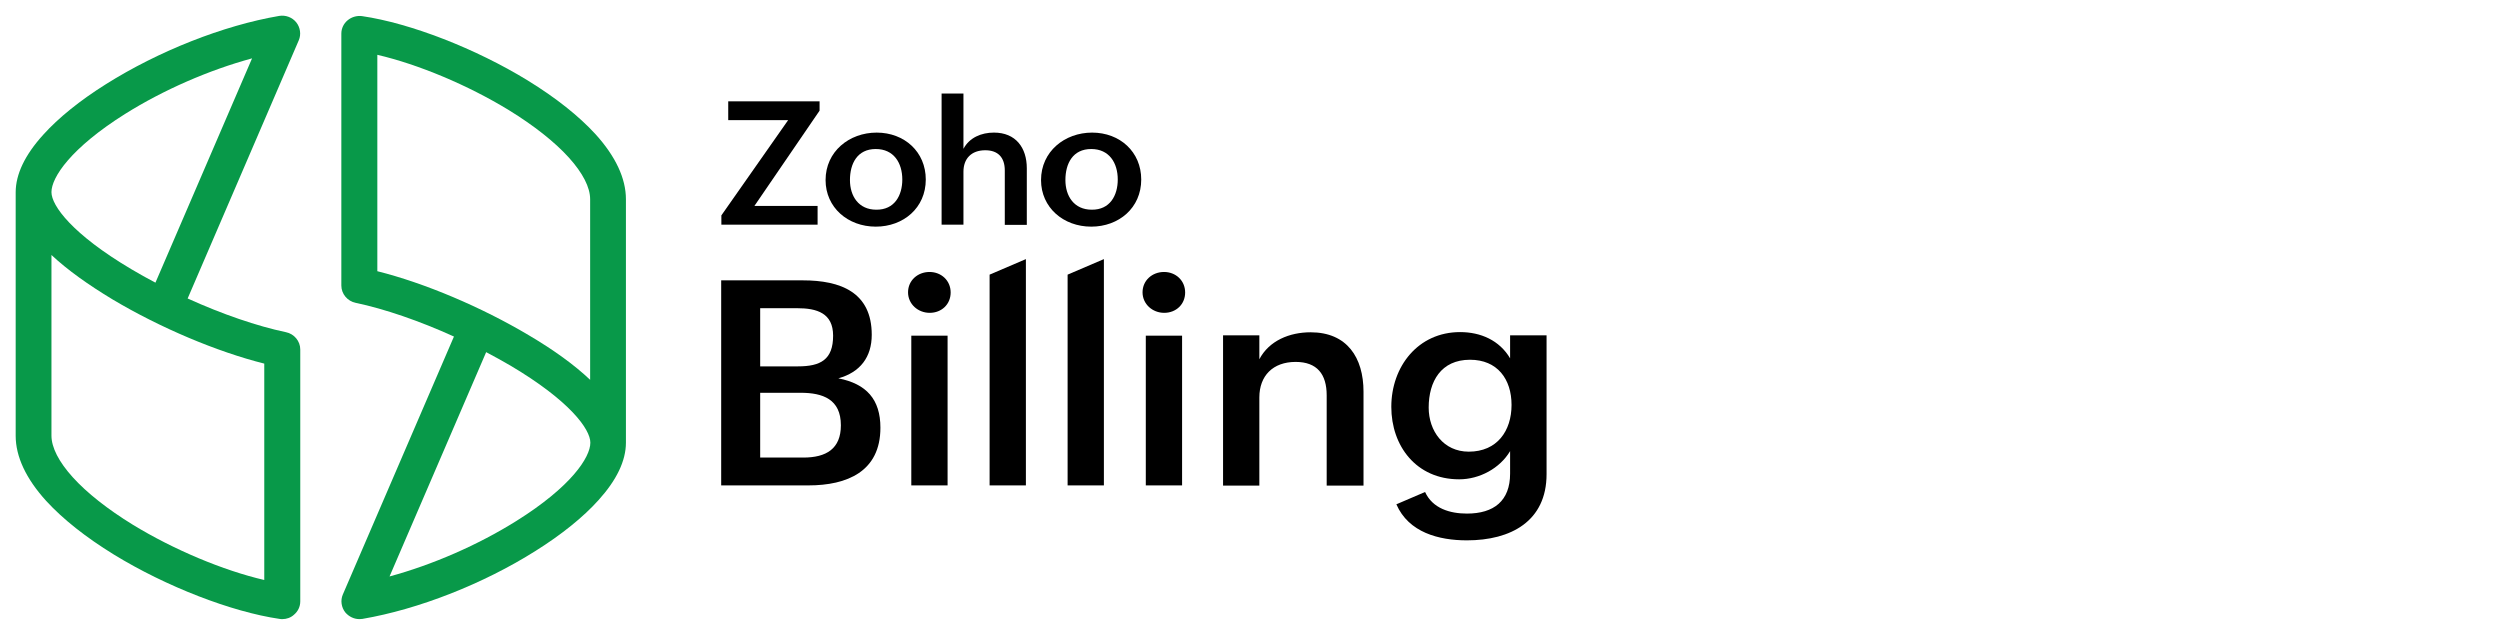<svg xmlns="http://www.w3.org/2000/svg" width="319" height="81" viewBox="0 0 319 81" fill="none"><path d="M92 35.773H102.435C107.273 35.773 111.235 37.299 111.235 42.719C111.235 45.565 109.761 47.501 106.973 48.275C110.567 48.981 112.341 50.962 112.341 54.582C112.341 60.161 108.102 61.937 103.149 61.937H92.023V35.773H92ZM101.813 46.749C104.693 46.749 106.305 45.907 106.305 42.833C106.305 39.963 104.255 39.326 101.721 39.326H96.999V46.749H101.813ZM102.504 58.385C105.43 58.385 107.296 57.269 107.296 54.264C107.296 50.939 104.992 50.119 102.159 50.119H96.999V58.385H102.504Z" fill="black"></path><path d="M118.608 34.703C120.106 34.703 121.304 35.796 121.304 37.322C121.304 38.825 120.152 39.918 118.631 39.918C117.134 39.918 115.867 38.802 115.867 37.299C115.867 35.773 117.111 34.703 118.608 34.703ZM116.282 42.832H120.912V61.937H116.282V42.832Z" fill="black"></path><path d="M126.273 35.044L130.904 33.062V61.936H126.273V35.044Z" fill="black"></path><path d="M136.227 35.044L140.857 33.062V61.936H136.227V35.044Z" fill="black"></path><path d="M148.53 34.703C150.028 34.703 151.225 35.796 151.225 37.322C151.225 38.825 150.074 39.918 148.553 39.918C147.056 39.918 145.789 38.802 145.789 37.299C145.789 35.773 147.033 34.703 148.53 34.703ZM146.204 42.832H150.834V61.937H146.204V42.832Z" fill="black"></path><path d="M156.062 42.788H160.693V45.839C161.937 43.471 164.54 42.4 167.235 42.4C171.888 42.4 173.984 45.634 173.984 49.983V61.961H169.285V50.439C169.285 47.752 168.064 46.18 165.323 46.18C162.42 46.18 160.693 47.956 160.693 50.712V61.961H156.062V42.788Z" fill="black"></path><path d="M181.839 62.778C182.806 64.896 185.041 65.533 187.183 65.533C190.616 65.533 192.689 63.916 192.689 60.432V57.563C191.376 59.772 188.773 61.161 186.193 61.161C180.71 61.161 177.531 56.903 177.531 51.916C177.531 46.77 180.941 42.375 186.308 42.375C188.934 42.375 191.33 43.422 192.689 45.722V42.785H197.342V60.501C197.342 66.512 192.781 68.949 187.183 68.949C183.59 68.949 179.743 67.947 178.176 64.349L181.839 62.778ZM192.873 51.666C192.873 48.387 191.076 45.904 187.575 45.904C183.866 45.904 182.3 48.683 182.3 52.007C182.3 54.99 184.189 57.632 187.414 57.632C191.03 57.632 192.873 54.99 192.873 51.666Z" fill="black"></path><path d="M92.047 27.484L100.57 15.325H92.922V12.934H104.578V14.118L96.262 26.277H104.325V28.668H92.047V27.484Z" fill="black"></path><path d="M111.863 16.92C115.41 16.92 118.129 19.379 118.129 22.909C118.129 26.529 115.272 28.92 111.748 28.92C108.2 28.92 105.344 26.484 105.344 22.977C105.344 19.334 108.361 16.92 111.863 16.92ZM115.134 22.909C115.134 20.791 114.051 19.015 111.748 19.015C109.398 19.015 108.454 20.859 108.454 22.977C108.454 25.026 109.559 26.757 111.817 26.757C114.143 26.78 115.134 24.935 115.134 22.909Z" fill="black"></path><path d="M120.148 11.932H122.936V18.991C123.696 17.556 125.216 16.919 126.829 16.919C129.616 16.919 131.021 18.854 131.021 21.473V28.691H128.211V21.746C128.211 20.084 127.336 19.173 125.723 19.173C123.926 19.173 122.936 20.266 122.936 21.905V28.668H120.148V11.932Z" fill="black"></path><path d="M139.355 16.92C142.903 16.92 145.621 19.379 145.621 22.909C145.621 26.529 142.764 28.92 139.24 28.92C135.692 28.92 132.836 26.484 132.836 22.977C132.836 19.334 135.854 16.92 139.355 16.92ZM142.626 22.909C142.626 20.791 141.543 19.015 139.24 19.015C136.89 19.015 135.946 20.859 135.946 22.977C135.946 25.026 137.051 26.757 139.309 26.757C141.636 26.78 142.626 24.935 142.626 22.909Z" fill="black"></path><path d="M36.031 79C35.923 79 35.816 79 35.681 78.974C29.504 78.071 21.177 74.832 14.543 70.769C10.917 68.539 8.016 66.229 5.895 63.919C3.316 61.078 2 58.264 2 55.609V24.545C2 22.235 3.182 19.765 5.519 17.19C7.452 15.04 10.219 12.809 13.523 10.738C20.237 6.517 28.483 3.251 35.628 2.03C36.46 1.897 37.293 2.216 37.803 2.853C38.314 3.49 38.448 4.393 38.126 5.136L23.944 38.086C28.322 40.077 32.807 41.617 36.487 42.387C37.535 42.599 38.314 43.528 38.314 44.59V76.743C38.314 77.407 38.018 78.018 37.508 78.442C37.105 78.814 36.568 79 36.031 79ZM6.566 32.536V55.582C6.566 57.096 7.506 58.928 9.279 60.892C11.078 62.884 13.737 64.981 16.934 66.946C22.198 70.159 28.483 72.787 33.721 74.008V46.396C27.677 44.882 20.452 41.829 14.382 38.218C11.213 36.307 8.58 34.422 6.566 32.536ZM32.163 7.446C26.684 8.933 20.882 11.455 15.967 14.535C9.037 18.889 6.566 22.633 6.566 24.518C6.566 26.244 9.225 29.881 16.746 34.342C17.739 34.926 18.76 35.51 19.834 36.068L32.163 7.446Z" fill="#089949"></path><path d="M45.865 78.999C45.166 78.999 44.522 78.68 44.065 78.149C43.555 77.512 43.42 76.609 43.743 75.866L57.924 42.943C53.546 40.952 49.061 39.412 45.381 38.642C44.334 38.429 43.555 37.5 43.555 36.438V4.285C43.555 3.622 43.85 3.011 44.361 2.586C44.871 2.161 45.542 1.975 46.187 2.055C52.364 2.958 60.691 6.197 67.325 10.259C70.951 12.489 73.852 14.799 75.974 17.109C78.552 19.95 79.868 22.765 79.868 25.42V56.484C79.868 58.794 78.686 61.263 76.35 63.838C74.416 65.989 71.649 68.219 68.346 70.29C61.658 74.512 53.385 77.751 46.241 78.972C46.106 78.972 45.972 78.999 45.865 78.999ZM62.034 44.934L49.705 73.556C55.185 72.069 60.986 69.547 65.901 66.467C72.858 62.113 75.329 58.369 75.329 56.484C75.329 54.758 72.67 51.121 65.149 46.66C64.129 46.076 63.108 45.492 62.034 44.934ZM48.148 34.606C54.191 36.12 61.416 39.173 67.486 42.784C70.682 44.669 73.315 46.581 75.302 48.466V25.42C75.302 23.906 74.362 22.074 72.589 20.11C70.79 18.118 68.131 16.021 64.935 14.056C59.67 10.843 53.385 8.215 48.148 6.994V34.606Z" fill="#089949"></path></svg>